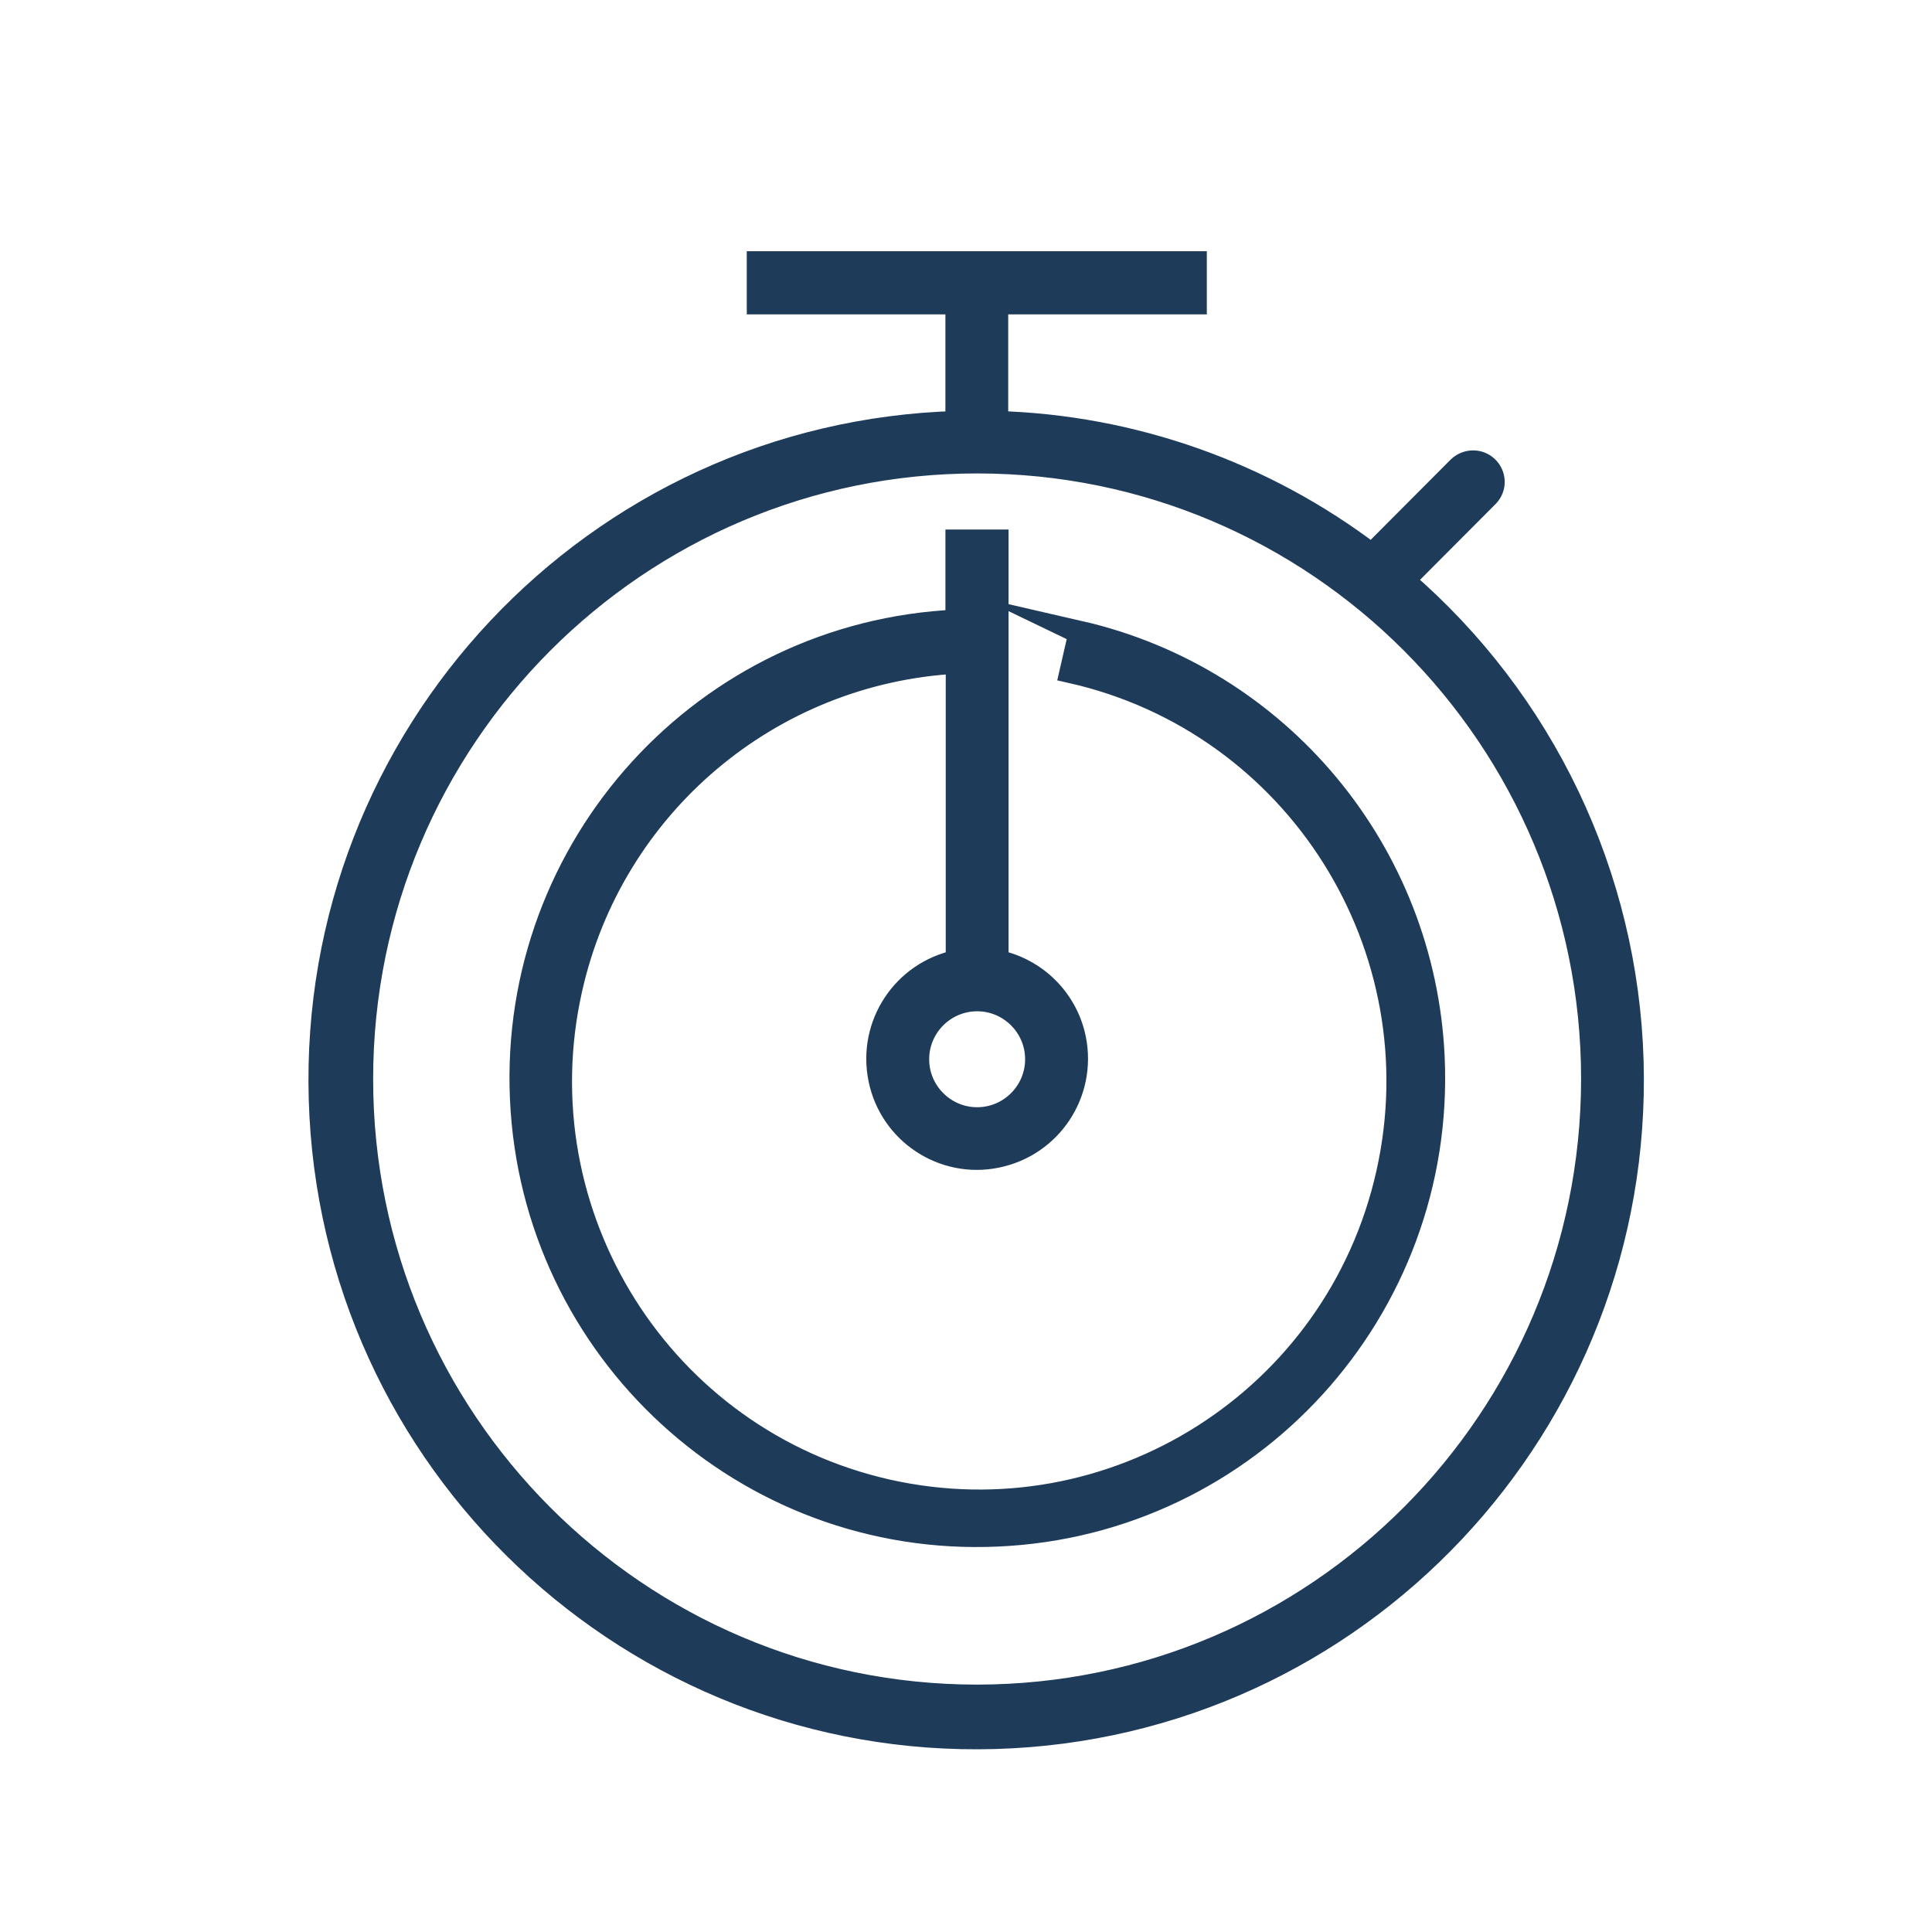 <svg width="80" height="80" viewBox="0 0 80 80" fill="none" xmlns="http://www.w3.org/2000/svg">
<g clip-path="url(#clip0_146_108831)">
<mask id="mask0_146_108831" style="mask-type:luminance" maskUnits="userSpaceOnUse" x="0" y="0" width="81" height="81">
<path d="M80.248 0.403H0.406V80.403H80.248V0.403Z" fill="white"/>
</mask>
<g mask="url(#mask0_146_108831)">
<mask id="mask1_146_108831" style="mask-type:luminance" maskUnits="userSpaceOnUse" x="0" y="0" width="81" height="81">
<path d="M80.248 0.403H0.406V80.403H80.248V0.403Z" fill="white"/>
</mask>
<g mask="url(#mask1_146_108831)">
<path d="M40.46 70.238C26.388 70.238 14.969 58.792 14.969 44.68C14.969 30.568 26.388 19.122 40.46 19.122C54.533 19.122 65.952 30.568 65.952 44.68C65.939 58.792 54.533 70.225 40.46 70.238ZM58.097 24.033L61.596 20.522C61.913 20.192 61.899 19.677 61.569 19.36C61.252 19.056 60.751 19.056 60.421 19.36L56.803 22.99C52.328 19.584 46.889 17.657 41.266 17.499V12.535H49.49V10.885H31.404V12.535H39.629V17.499C24.632 17.934 12.83 30.476 13.266 45.512C13.701 60.548 26.216 72.376 41.213 71.941C56.209 71.505 68.011 58.964 67.576 43.928C67.351 36.258 63.906 29.037 58.097 24.033Z" fill="#1E3C5A"/>
<path d="M40.46 70.238C26.388 70.238 14.969 58.792 14.969 44.68C14.969 30.568 26.388 19.122 40.46 19.122C54.533 19.122 65.952 30.568 65.952 44.68C65.939 58.792 54.533 70.225 40.46 70.238ZM58.097 24.033L61.596 20.522C61.913 20.192 61.899 19.677 61.569 19.36C61.252 19.056 60.751 19.056 60.421 19.36L56.803 22.99C52.328 19.584 46.889 17.657 41.266 17.499V12.535H49.49V10.885H31.404V12.535H39.629V17.499C24.632 17.934 12.83 30.476 13.266 45.512C13.701 60.548 26.216 72.376 41.213 71.941C56.209 71.505 68.011 58.964 67.576 43.928C67.351 36.258 63.906 29.037 58.097 24.033Z" stroke="#1E3C5A" stroke-width="0.964" stroke-miterlimit="10"/>
<path d="M42.93 43.861C42.93 45.221 41.821 46.33 40.462 46.33C39.102 46.33 37.993 45.221 37.993 43.861C37.993 42.502 39.102 41.393 40.462 41.393C41.821 41.393 42.93 42.502 42.93 43.861ZM44.726 26.198L44.356 27.808C53.703 29.921 59.564 39.228 57.465 48.587C55.366 57.96 46.086 63.835 36.739 61.736C27.392 59.624 21.531 50.317 23.63 40.957C25.333 33.353 31.881 27.822 39.643 27.413V39.809C37.412 40.271 35.986 42.436 36.435 44.667C36.884 46.898 39.062 48.337 41.28 47.874C43.511 47.413 44.937 45.248 44.488 43.016C44.158 41.393 42.891 40.139 41.28 39.809V22.409H39.63V25.723C29.201 26.185 21.135 35.043 21.597 45.485C22.059 55.941 30.891 64.033 41.307 63.558C51.736 63.096 59.802 54.238 59.34 43.795C58.957 35.294 52.977 28.086 44.699 26.185L44.726 26.198Z" fill="#1E3C5A"/>
<path d="M42.93 43.861C42.93 45.221 41.821 46.33 40.462 46.33C39.102 46.33 37.993 45.221 37.993 43.861C37.993 42.502 39.102 41.393 40.462 41.393C41.821 41.393 42.93 42.502 42.93 43.861ZM44.726 26.198L44.356 27.808C53.703 29.921 59.564 39.228 57.465 48.587C55.366 57.96 46.086 63.835 36.739 61.736C27.392 59.624 21.531 50.317 23.63 40.957C25.333 33.353 31.881 27.822 39.643 27.413V39.809C37.412 40.271 35.986 42.436 36.435 44.667C36.884 46.898 39.062 48.337 41.28 47.874C43.511 47.413 44.937 45.248 44.488 43.016C44.158 41.393 42.891 40.139 41.28 39.809V22.409H39.63V25.723C29.201 26.185 21.135 35.043 21.597 45.485C22.059 55.941 30.891 64.033 41.307 63.558C51.736 63.096 59.802 54.238 59.34 43.795C58.957 35.294 52.977 28.086 44.699 26.185L44.726 26.198Z" stroke="#1E3C5A" stroke-width="0.964" stroke-miterlimit="10"/>
</g>
</g>
</g>
<defs>
<clipPath id="clip0_146_108831">
<rect width="80" height="80" fill="white"/>
</clipPath>
</defs>
</svg>
